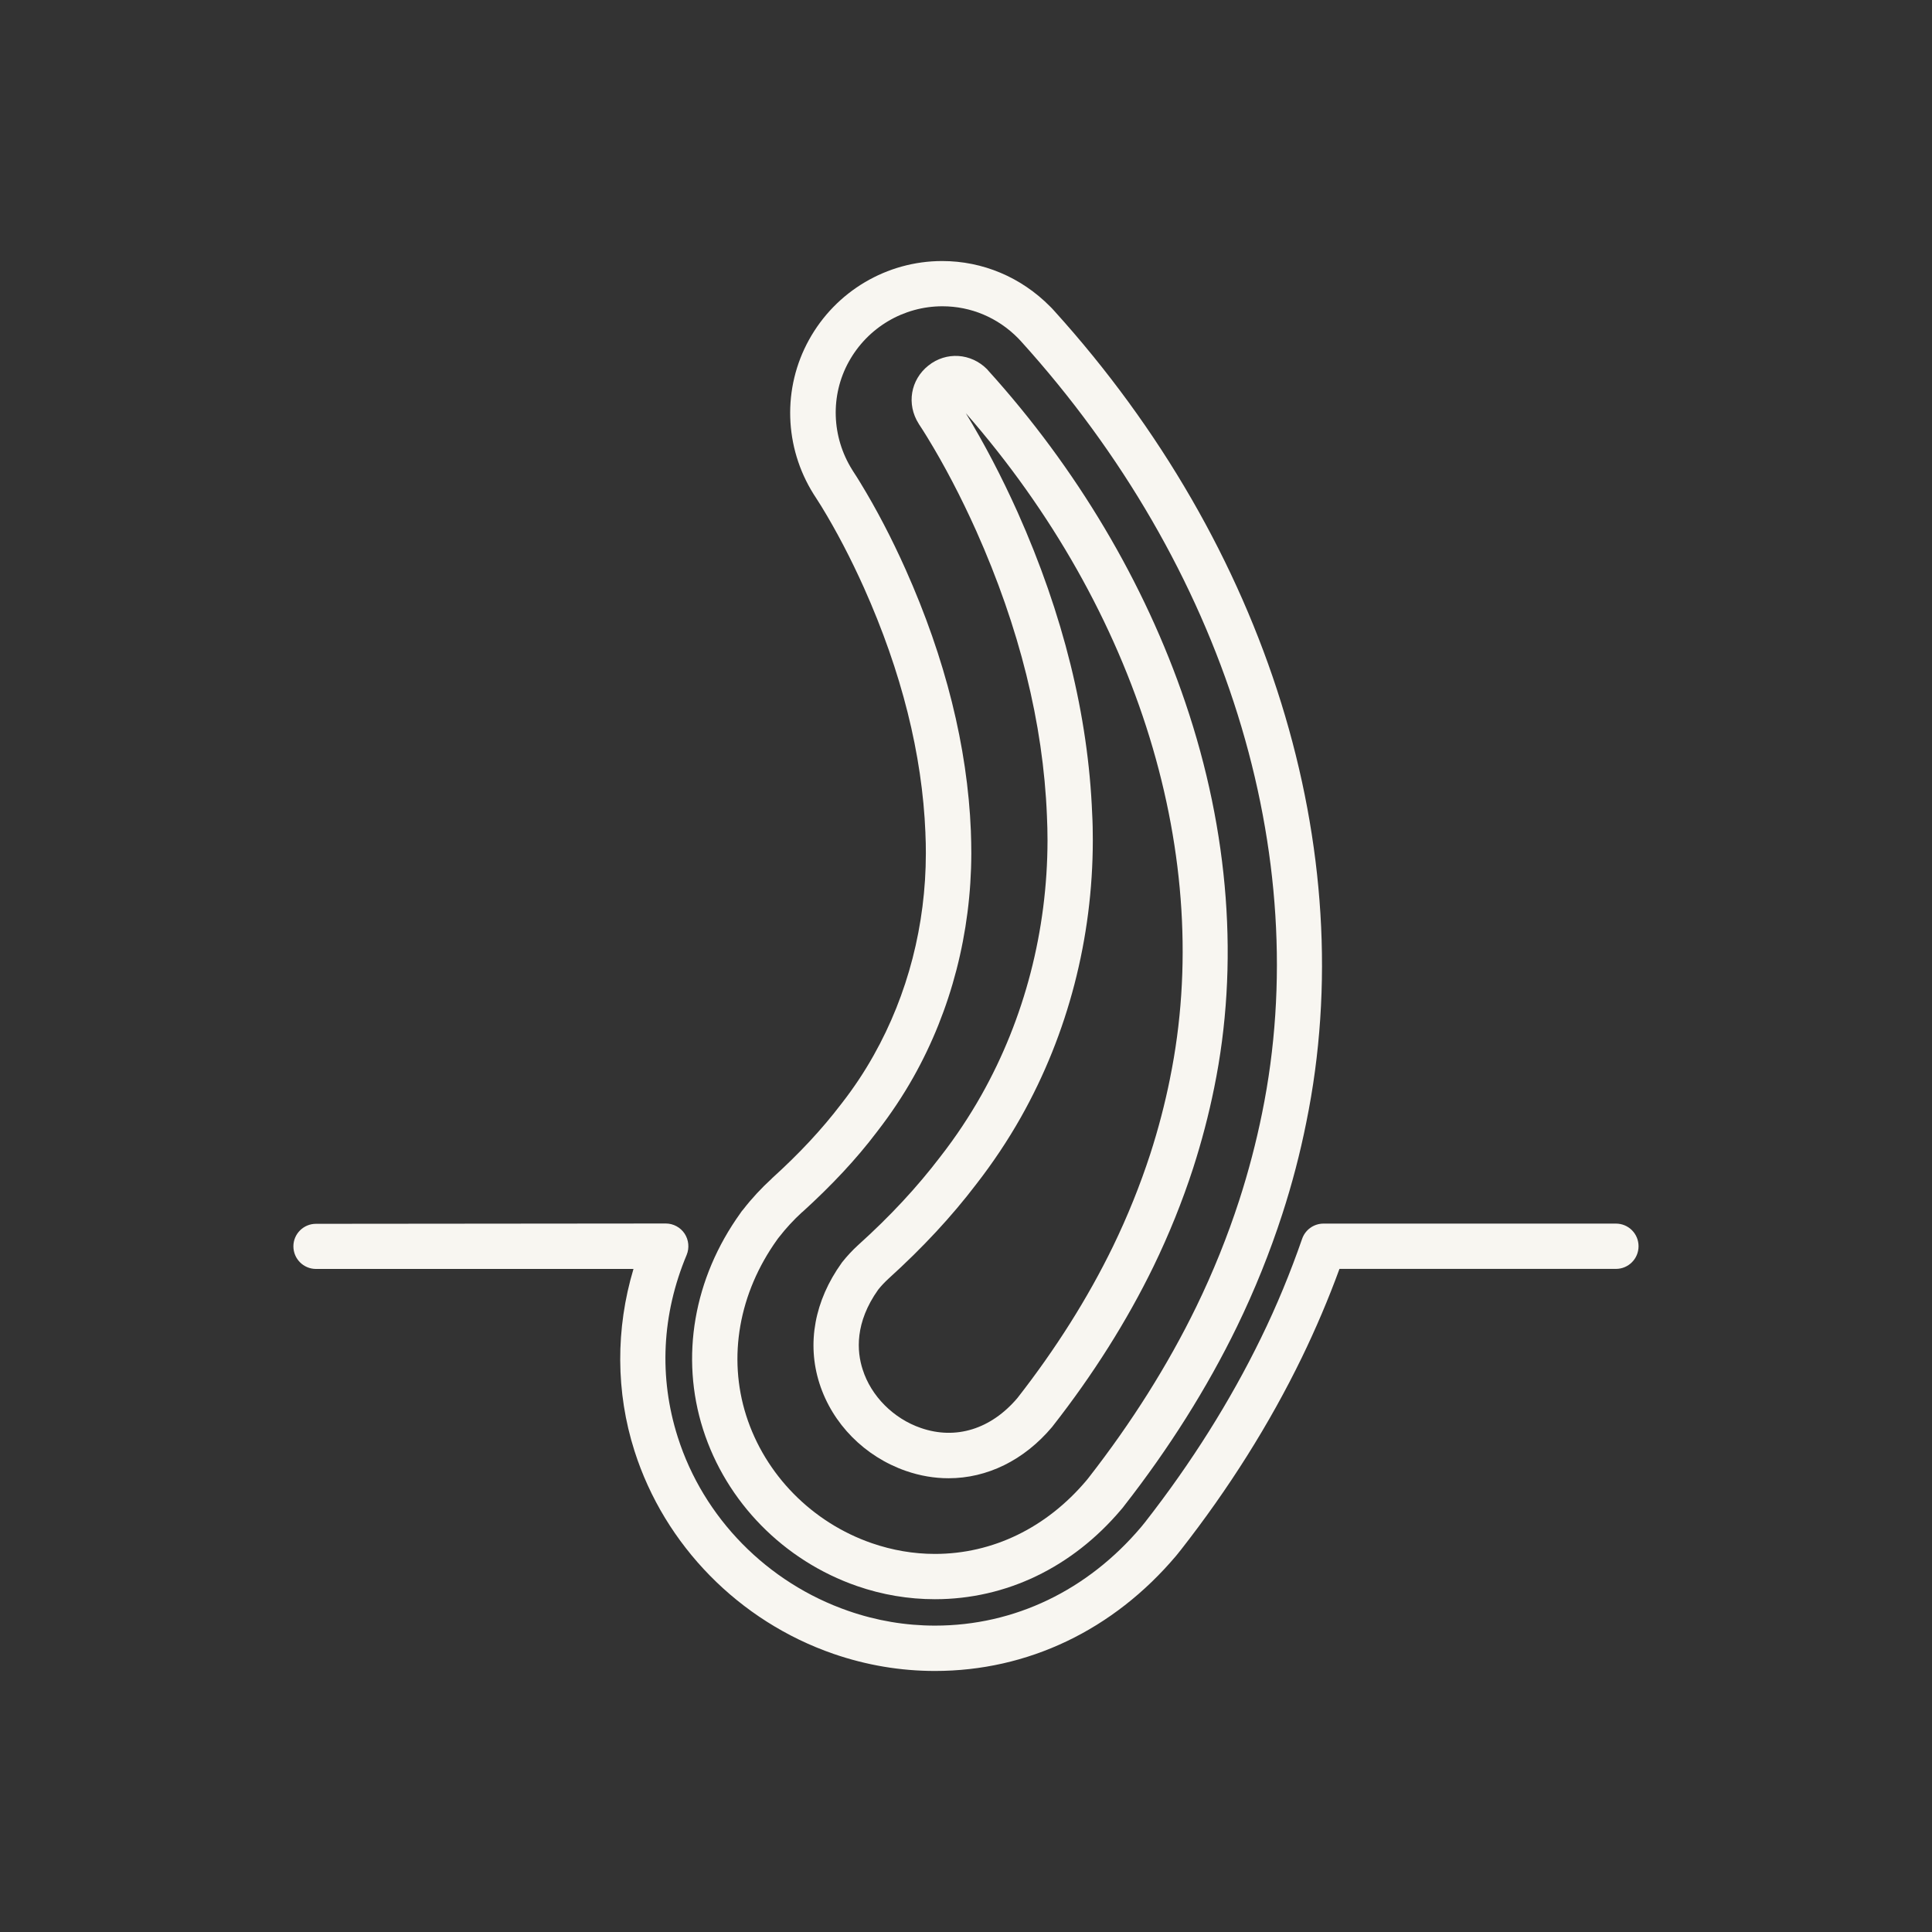 <svg width="36" height="36" viewBox="0 0 36 36" fill="none" xmlns="http://www.w3.org/2000/svg">
<rect x="0" y="0" width="36" height="36" fill="#333333" stroke="none"/>
<path d="M15.686 20.557L15.671 20.576C15.315 21.043 14.894 21.495 14.388 21.953L14.38 21.962C14.19 22.136 14.008 22.331 13.854 22.53L13.828 22.561C13.825 22.565 13.821 22.569 13.817 22.575L13.795 22.607C12.925 23.819 12.672 25.287 13.1 26.632C13.532 27.989 14.605 29.081 15.97 29.554C16.441 29.717 16.929 29.799 17.421 29.799C18.749 29.799 19.981 29.205 20.889 28.131L20.913 28.103C20.916 28.1 20.919 28.094 20.923 28.091L20.945 28.062C21.783 26.989 22.492 25.865 23.05 24.718C23.38 24.039 23.662 23.337 23.891 22.632C24.076 22.064 24.227 21.485 24.341 20.913C25.379 15.839 23.621 10.186 19.642 5.79L19.611 5.756C19.606 5.75 19.602 5.747 19.598 5.742L19.567 5.711C19.027 5.165 18.311 4.864 17.556 4.864C16.525 4.864 15.573 5.427 15.073 6.335C14.578 7.232 14.611 8.332 15.16 9.207L15.174 9.229C15.177 9.232 15.178 9.235 15.18 9.238L15.194 9.26C15.227 9.309 15.272 9.384 15.306 9.436C15.585 9.892 15.852 10.403 16.099 10.953C16.8 12.52 17.185 14.058 17.244 15.522V15.536C17.25 15.653 17.252 15.775 17.252 15.902C17.251 17.235 16.915 18.534 16.282 19.66C16.108 19.972 15.907 20.273 15.686 20.557L15.686 20.557ZM16.353 21.074C16.597 20.759 16.822 20.423 17.019 20.073C17.724 18.821 18.096 17.379 18.099 15.902C18.099 15.764 18.096 15.626 18.091 15.5V15.489C18.027 13.916 17.618 12.274 16.874 10.609C16.613 10.025 16.329 9.482 16.03 8.993C15.991 8.93 15.941 8.847 15.903 8.792L15.88 8.755C15.495 8.141 15.469 7.369 15.815 6.742C16.167 6.103 16.836 5.707 17.561 5.707C18.091 5.707 18.593 5.918 18.972 6.303L19.02 6.354C22.82 10.55 24.502 15.927 23.517 20.742C23.407 21.285 23.264 21.831 23.09 22.369C22.873 23.037 22.605 23.703 22.292 24.347C21.761 25.438 21.083 26.512 20.282 27.539L20.245 27.585C19.5 28.468 18.498 28.955 17.421 28.955C17.023 28.955 16.628 28.887 16.245 28.755C15.132 28.37 14.256 27.48 13.904 26.376C13.558 25.288 13.768 24.094 14.481 23.099L14.499 23.074L14.519 23.049C14.644 22.888 14.791 22.728 14.946 22.587L14.955 22.581C15.5 22.085 15.956 21.599 16.341 21.09L16.353 21.074Z" fill="#F8F6F1"/>
<path d="M15.269 25.777C15.51 26.532 16.112 27.141 16.879 27.408C17.144 27.5 17.412 27.545 17.675 27.545C18.392 27.545 19.079 27.213 19.605 26.589C19.608 26.584 19.61 26.58 19.614 26.577C20.367 25.616 21 24.613 21.495 23.596C21.784 23 22.032 22.384 22.232 21.768C22.392 21.271 22.524 20.767 22.625 20.267C23.092 17.985 22.907 15.502 22.085 13.086C21.33 10.86 20.058 8.719 18.406 6.896C18.402 6.89 18.398 6.887 18.394 6.881C18.093 6.578 17.632 6.547 17.3 6.811C16.966 7.076 16.889 7.531 17.117 7.893C17.12 7.895 17.121 7.898 17.122 7.902C17.169 7.973 17.221 8.054 17.273 8.139C17.598 8.669 17.906 9.258 18.19 9.891C18.994 11.691 19.439 13.478 19.508 15.202C19.515 15.35 19.519 15.505 19.519 15.662C19.516 17.338 19.091 18.978 18.288 20.404C18.063 20.803 17.806 21.189 17.523 21.552C17.09 22.12 16.59 22.66 15.988 23.202C15.881 23.299 15.777 23.413 15.692 23.52C15.69 23.524 15.685 23.529 15.682 23.534C15.179 24.236 15.031 25.032 15.269 25.777L15.269 25.777ZM16.363 24.032C16.418 23.962 16.487 23.89 16.555 23.827C17.193 23.249 17.73 22.671 18.191 22.066C18.497 21.672 18.778 21.253 19.024 20.817C19.899 19.265 20.361 17.482 20.363 15.661C20.363 15.489 20.36 15.323 20.351 15.164C20.278 13.335 19.81 11.443 18.961 9.543C18.663 8.88 18.339 8.261 17.996 7.698C21.219 11.385 22.639 15.997 21.801 20.096V20.098C21.707 20.566 21.583 21.04 21.433 21.505C21.244 22.085 21.011 22.664 20.739 23.225C20.271 24.187 19.672 25.136 18.959 26.049C18.466 26.631 17.809 26.834 17.158 26.608C16.649 26.433 16.232 26.015 16.075 25.52C15.964 25.181 15.927 24.645 16.363 24.032L16.363 24.032Z" fill="#F8F6F1"/>
<path d="M5.467 23.223C5.467 23.456 5.655 23.645 5.889 23.645H11.804C11.47 24.759 11.473 25.941 11.823 27.037C12.383 28.794 13.77 30.209 15.533 30.818C16.146 31.029 16.78 31.136 17.422 31.136C19.151 31.136 20.746 30.374 21.915 28.99L21.954 28.942C21.957 28.939 21.959 28.934 21.962 28.931L22.002 28.882C22.899 27.736 23.658 26.529 24.257 25.297C24.519 24.757 24.755 24.203 24.959 23.644H30.11C30.344 23.644 30.532 23.455 30.532 23.222C30.532 22.988 30.344 22.8 30.11 22.8H24.662C24.482 22.8 24.322 22.914 24.263 23.084C24.047 23.707 23.791 24.33 23.498 24.929C22.924 26.107 22.197 27.262 21.338 28.362L21.27 28.446C20.267 29.636 18.9 30.291 17.423 30.291C16.876 30.291 16.333 30.2 15.81 30.018C14.297 29.495 13.107 28.283 12.629 26.778C12.274 25.664 12.331 24.49 12.795 23.383C12.848 23.254 12.834 23.105 12.757 22.987C12.678 22.869 12.546 22.798 12.405 22.798L5.889 22.804C5.657 22.803 5.467 22.991 5.467 23.223L5.467 23.223Z" fill="#F8F6F1"/>
</svg>
